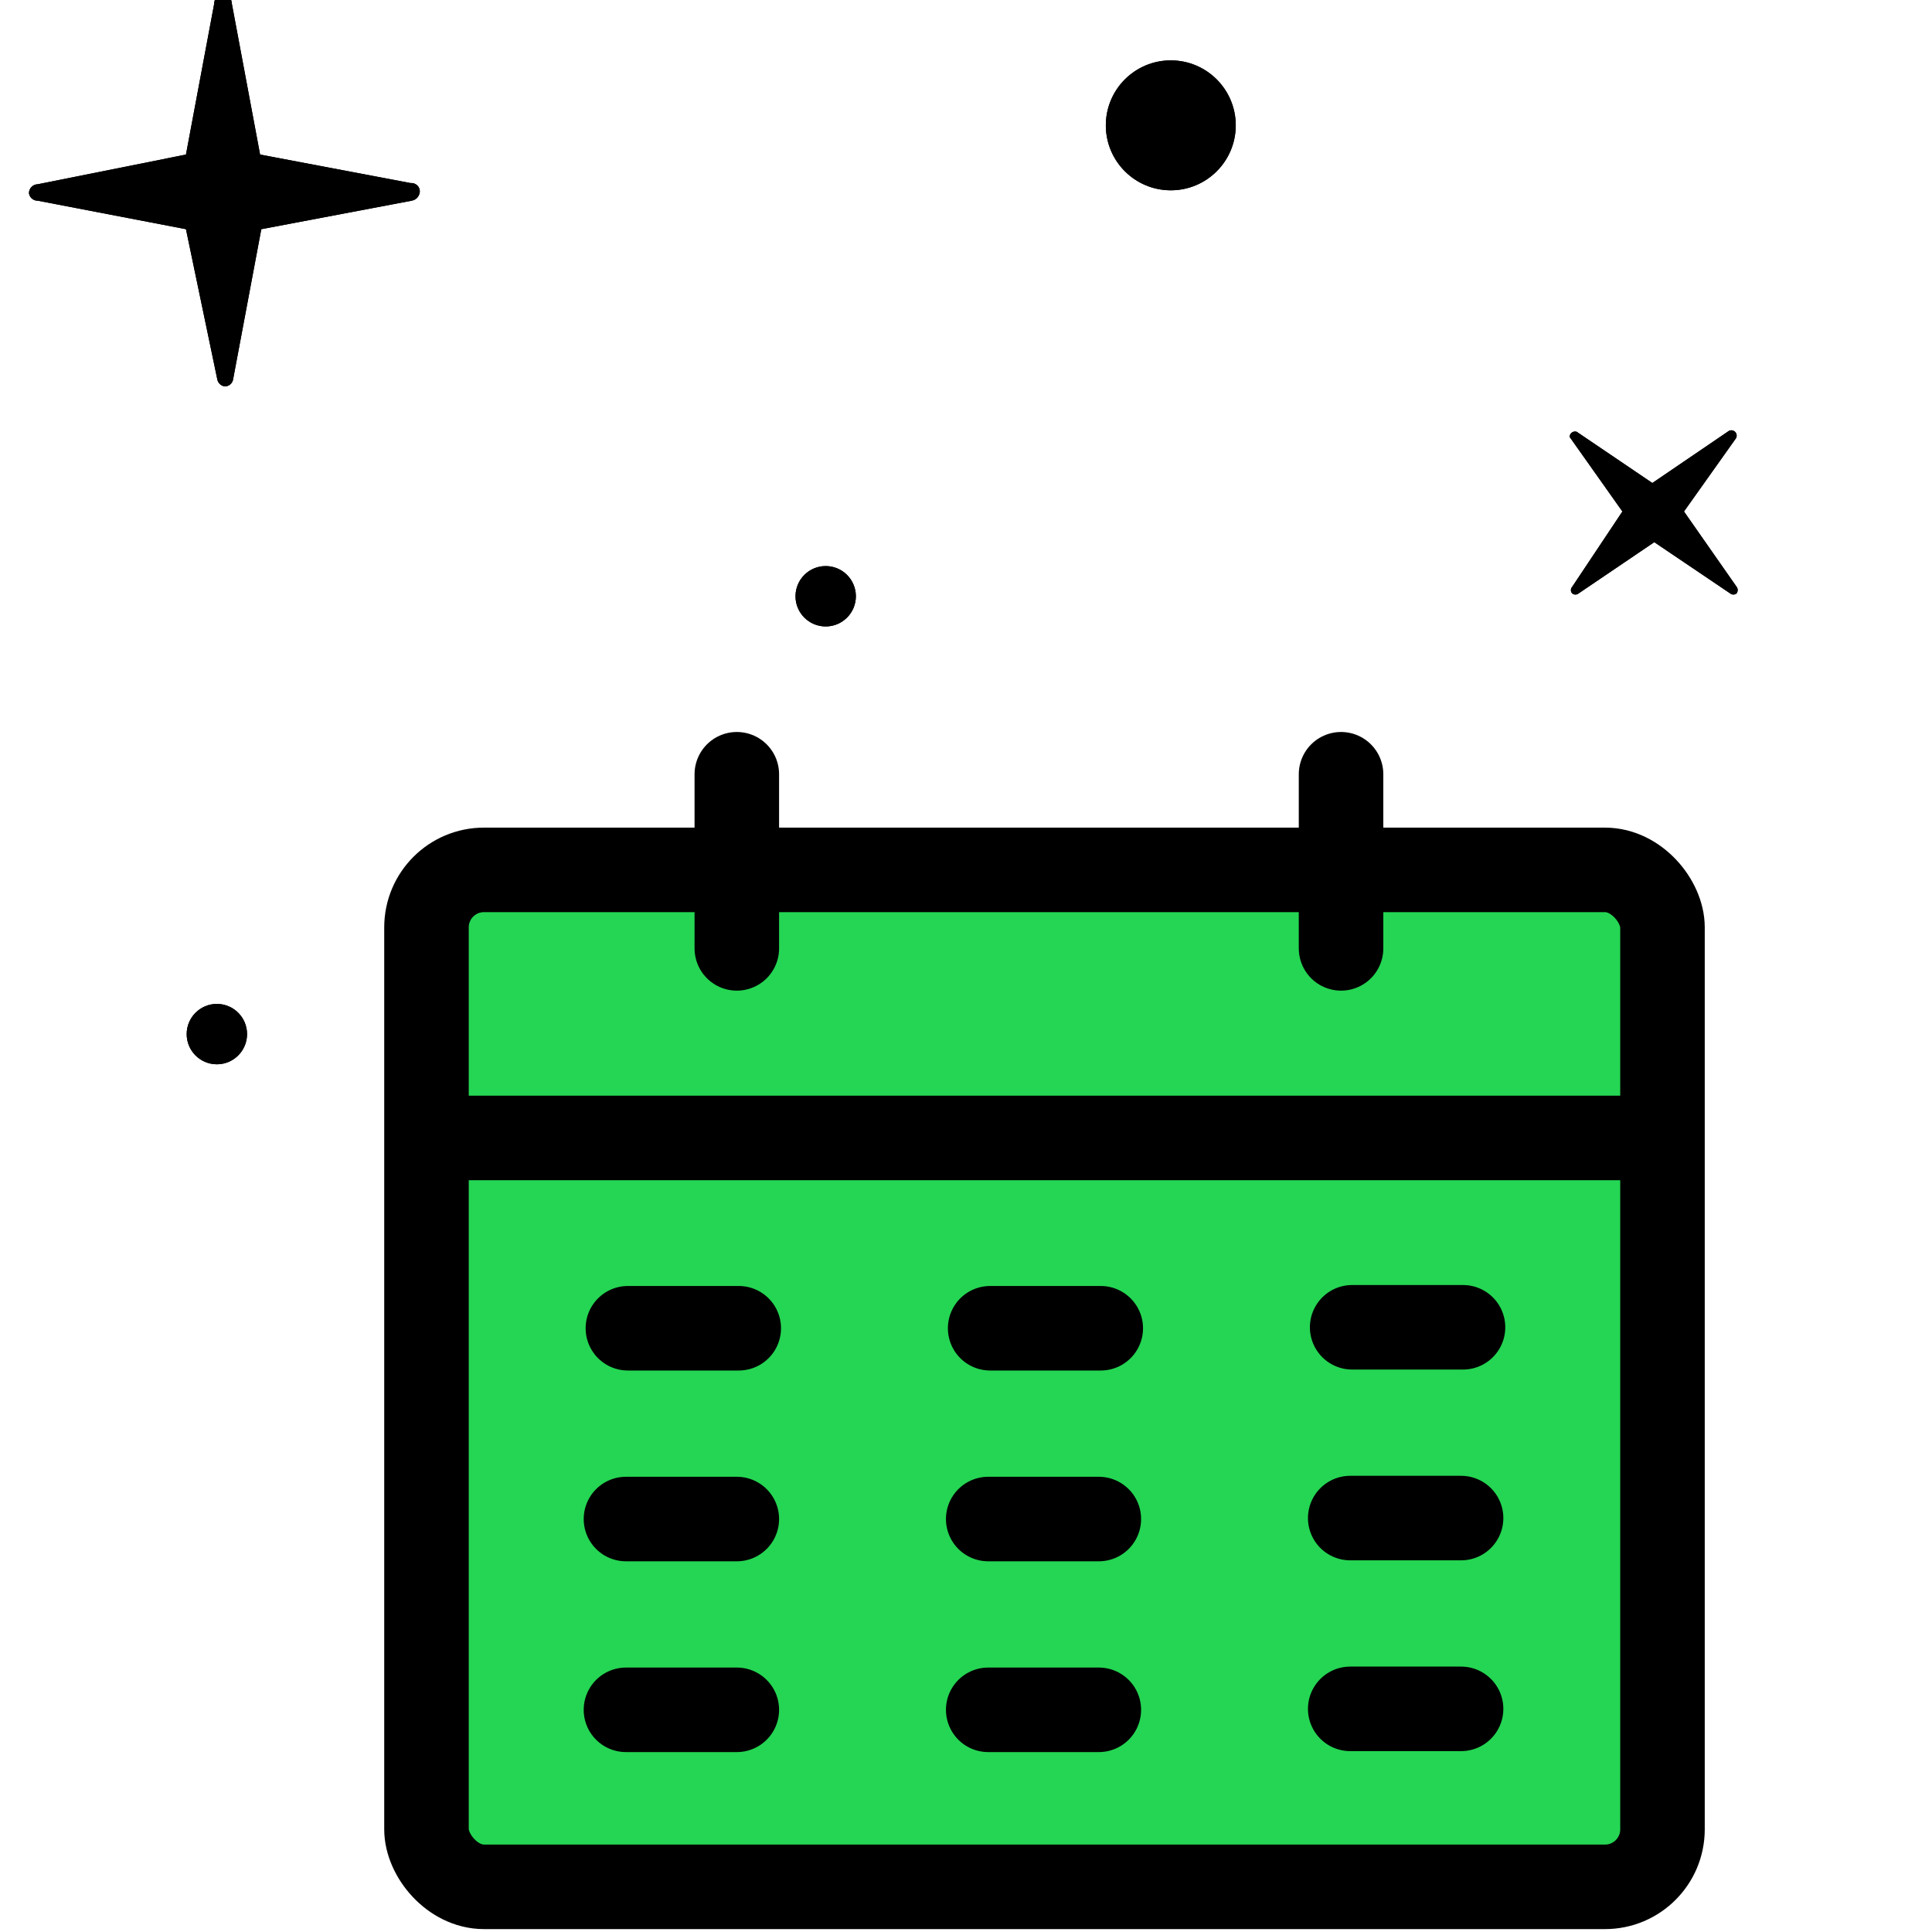 <svg xmlns="http://www.w3.org/2000/svg" xmlns:xlink="http://www.w3.org/1999/xlink" viewBox="0 0 80 80" xmlns:v="https://vecta.io/nano"><use xlink:href="#B"/><use xlink:href="#C"/><circle cx="48.48" cy="5.19" r="2.69"/><circle cx="34.19" cy="24.69" r="1.25"/><circle cx="8.98" cy="42.82" r="1.25"/><use xlink:href="#B"/><use xlink:href="#C"/><g stroke="#000" stroke-width="3.5"><rect x="17.66" y="36.02" width="51.18" height="42.11" rx="2.38" fill="#24d653"/><g fill="none" stroke-linejoin="round"><path d="M18.09 47.12h51.18"/><path d="M55.53 32.06v7.21m-25.02-7.21v7.21M30.59 55H26" stroke-linecap="round"/></g></g><circle cx="48.48" cy="5.19" r="2.69"/><circle cx="34.19" cy="24.69" r="1.25"/><circle cx="8.98" cy="42.82" r="1.25"/><path d="M30.51 62.9h-4.59m4.59 7.9h-4.59M45.58 55H41m4.5 7.9h-4.58m4.58 7.9h-4.58m19.66-15.84h-4.59m4.51 7.9h-4.59m4.59 7.9h-4.59" stroke="#000" stroke-width="3.5" fill="none" stroke-linejoin="round" stroke-linecap="round"/><defs ><path id="B" d="M17.05 8.31l-6.23 1.18-1.17 6.23a.35.35 0 0 1-.35.28.37.37 0 0 1-.3-.28L7.7 9.49 1.56 8.31A.36.36 0 0 1 1.2 8a.37.37 0 0 1 .36-.37L7.7 6.4 8.87.15a.36.36 0 0 1 .36-.37.37.37 0 0 1 .37.37l1.17 6.25L17 7.58a.36.36 0 0 1 .33.16.35.35 0 0 1 0 .37.38.38 0 0 1-.3.2z"/><path id="C" d="M65.29 17.88L68.42 20l3.13-2.13a.22.22 0 0 1 .31.31l-2.13 3 2.18 3.12a.23.23 0 0 1 0 .27.21.21 0 0 1-.27 0l-3.14-2.12-3.13 2.12a.21.21 0 0 1-.27 0 .2.2 0 0 1 0-.27l2.08-3.12L65 18.1a.21.21 0 0 1 .09-.19.23.23 0 0 1 .2-.03z"/></defs></svg>